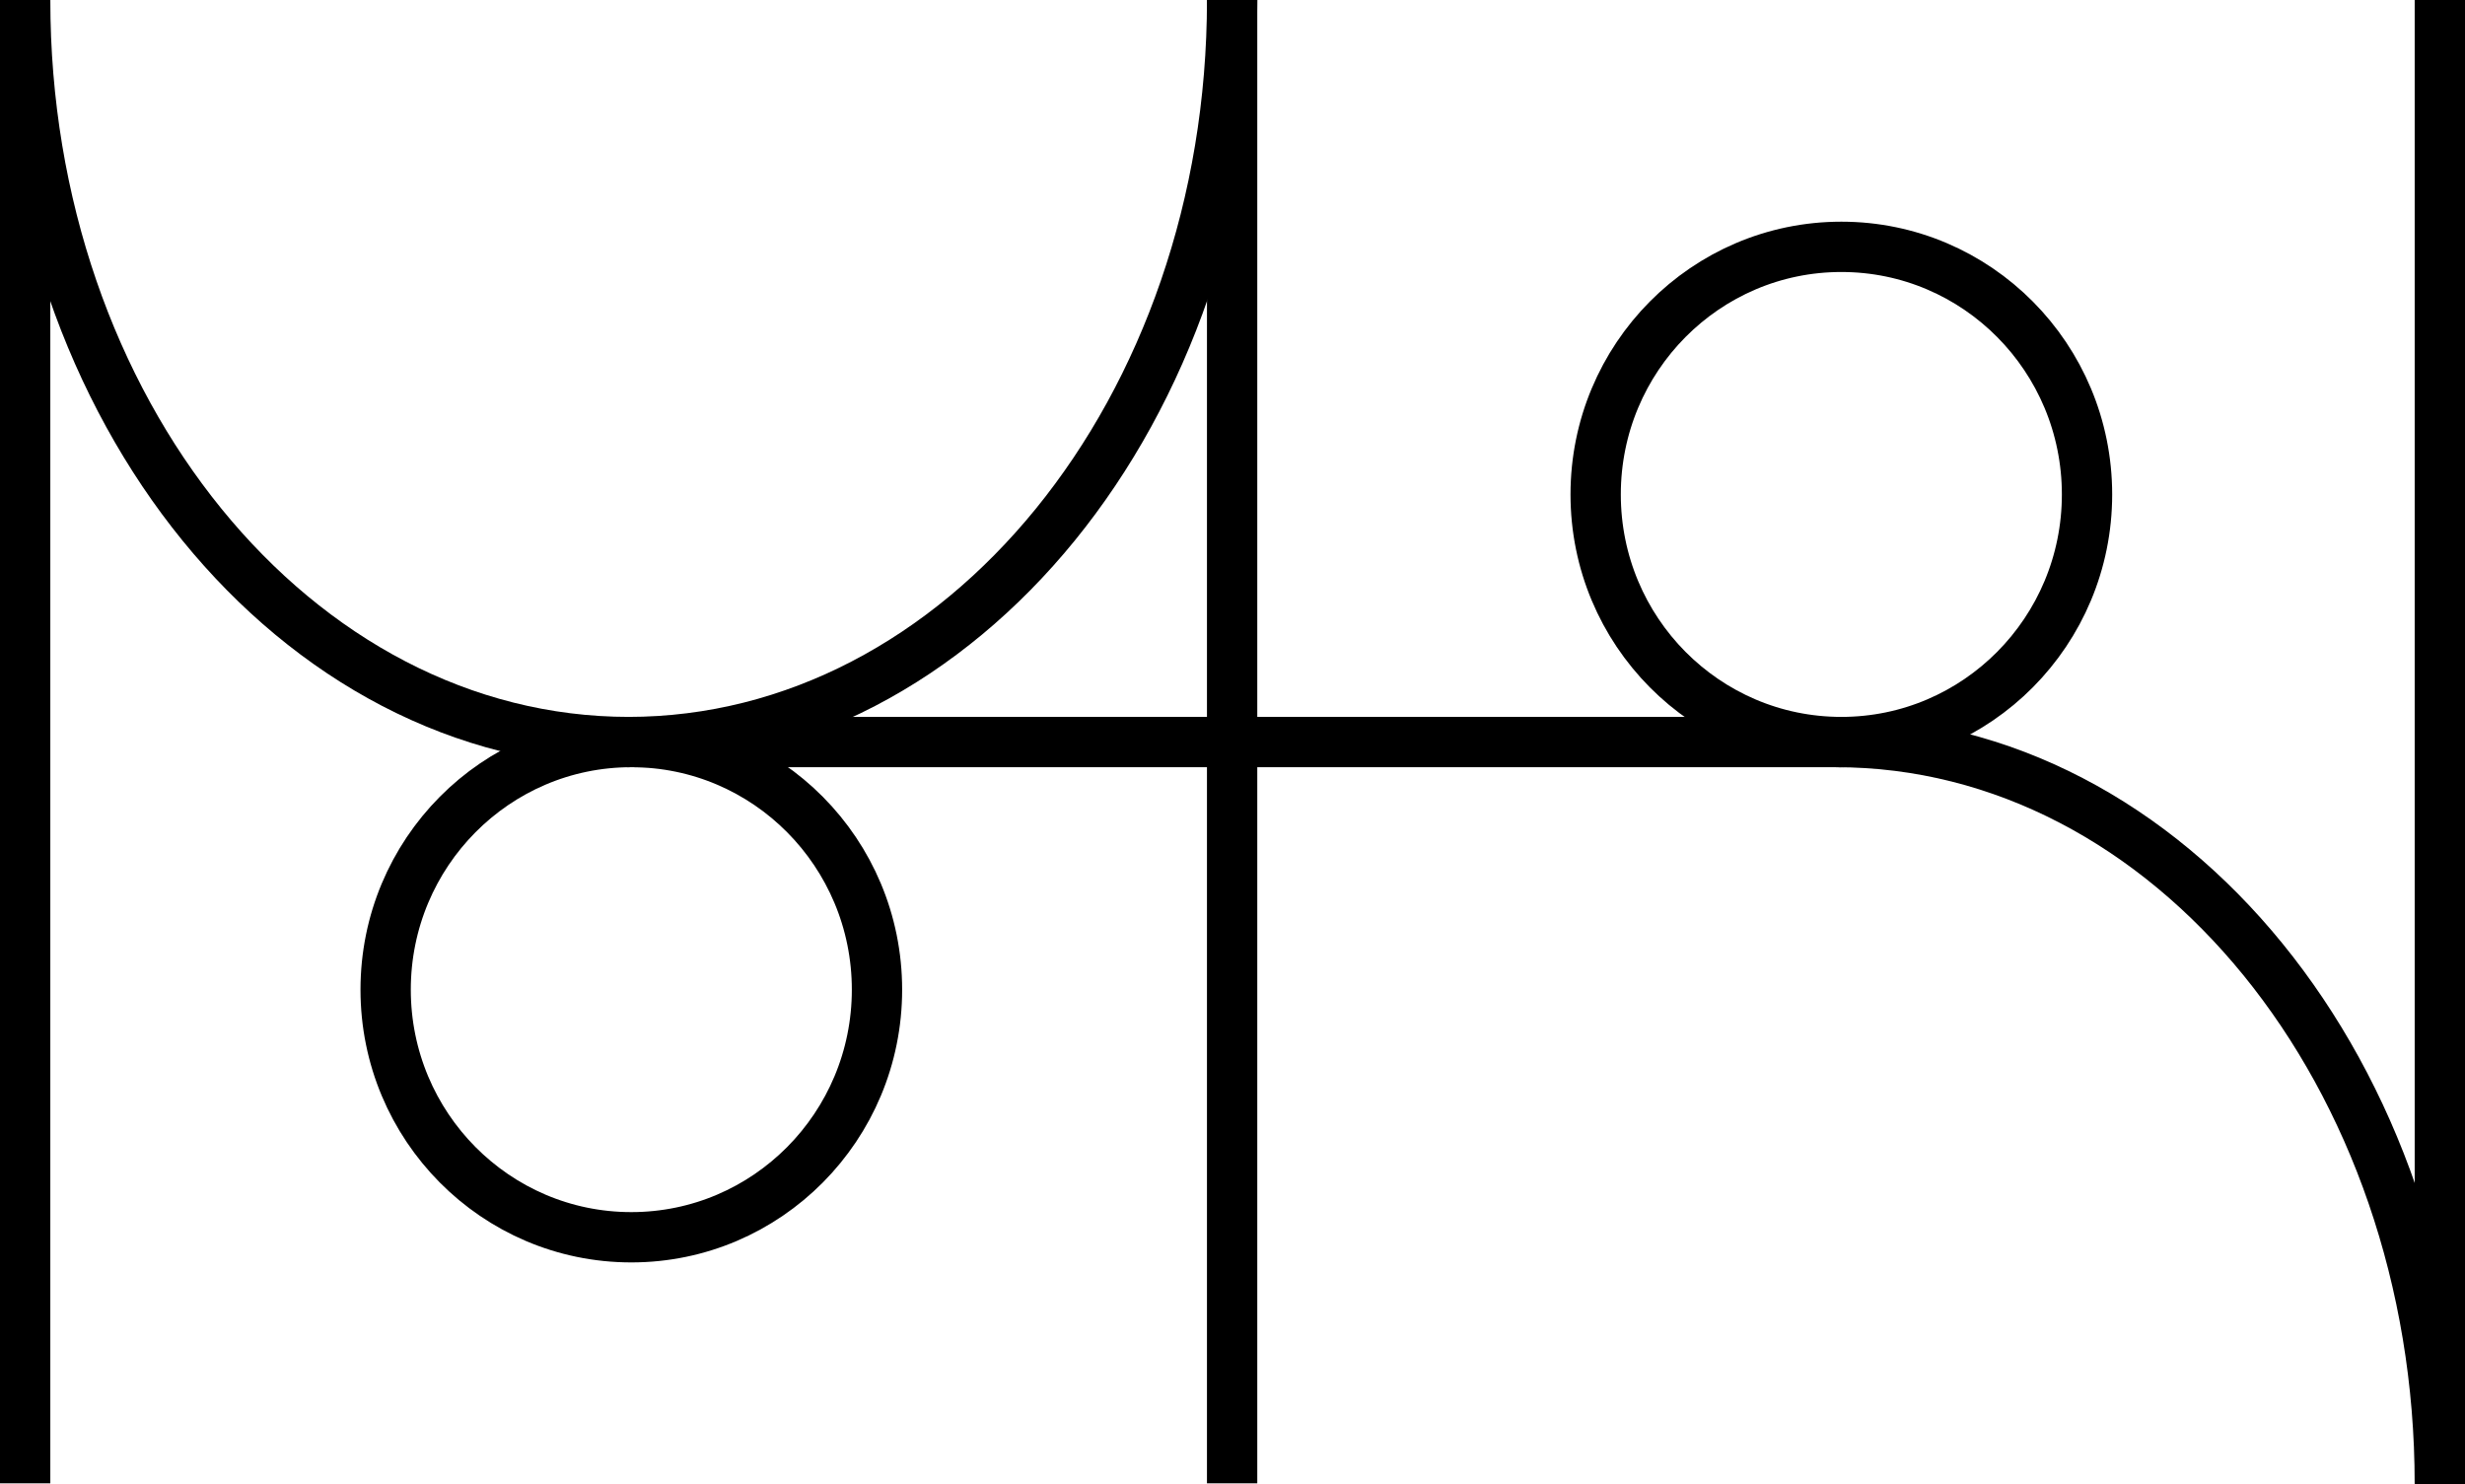 <?xml version="1.0" encoding="UTF-8"?> <svg xmlns="http://www.w3.org/2000/svg" width="98" height="59" viewBox="0 0 98 59" fill="none"> <path d="M1 0V58.969" stroke="black" stroke-width="2" stroke-miterlimit="10"></path> <path d="M48.985 0V58.969" stroke="black" stroke-width="2" stroke-miterlimit="10"></path> <path d="M97 0V58.969" stroke="black" stroke-width="2" stroke-miterlimit="10"></path> <path d="M25.099 49.187C30.493 49.187 34.866 44.78 34.866 39.344C34.866 33.907 30.493 29.5 25.099 29.5C19.704 29.5 15.332 33.907 15.332 39.344C15.332 44.78 19.704 49.187 25.099 49.187Z" stroke="black" stroke-width="2" stroke-miterlimit="10"></path> <path d="M73.206 29.5C78.6 29.5 82.973 25.093 82.973 19.657C82.973 14.22 78.6 9.813 73.206 9.813C67.811 9.813 63.438 14.22 63.438 19.657C63.438 25.093 67.811 29.5 73.206 29.5Z" stroke="black" stroke-width="2" stroke-miterlimit="10"></path> <path d="M25.221 29.5H73.205" stroke="black" stroke-width="2" stroke-miterlimit="10"></path> <path d="M1 0C1 16.283 11.741 29.5 25.008 29.5" stroke="black" stroke-width="2" stroke-miterlimit="10"></path> <path d="M48.985 0C48.985 16.283 38.244 29.5 24.977 29.5" stroke="black" stroke-width="2" stroke-miterlimit="10"></path> <path d="M97 59C97 42.717 86.259 29.5 72.992 29.5" stroke="black" stroke-width="2" stroke-miterlimit="10"></path> </svg> 